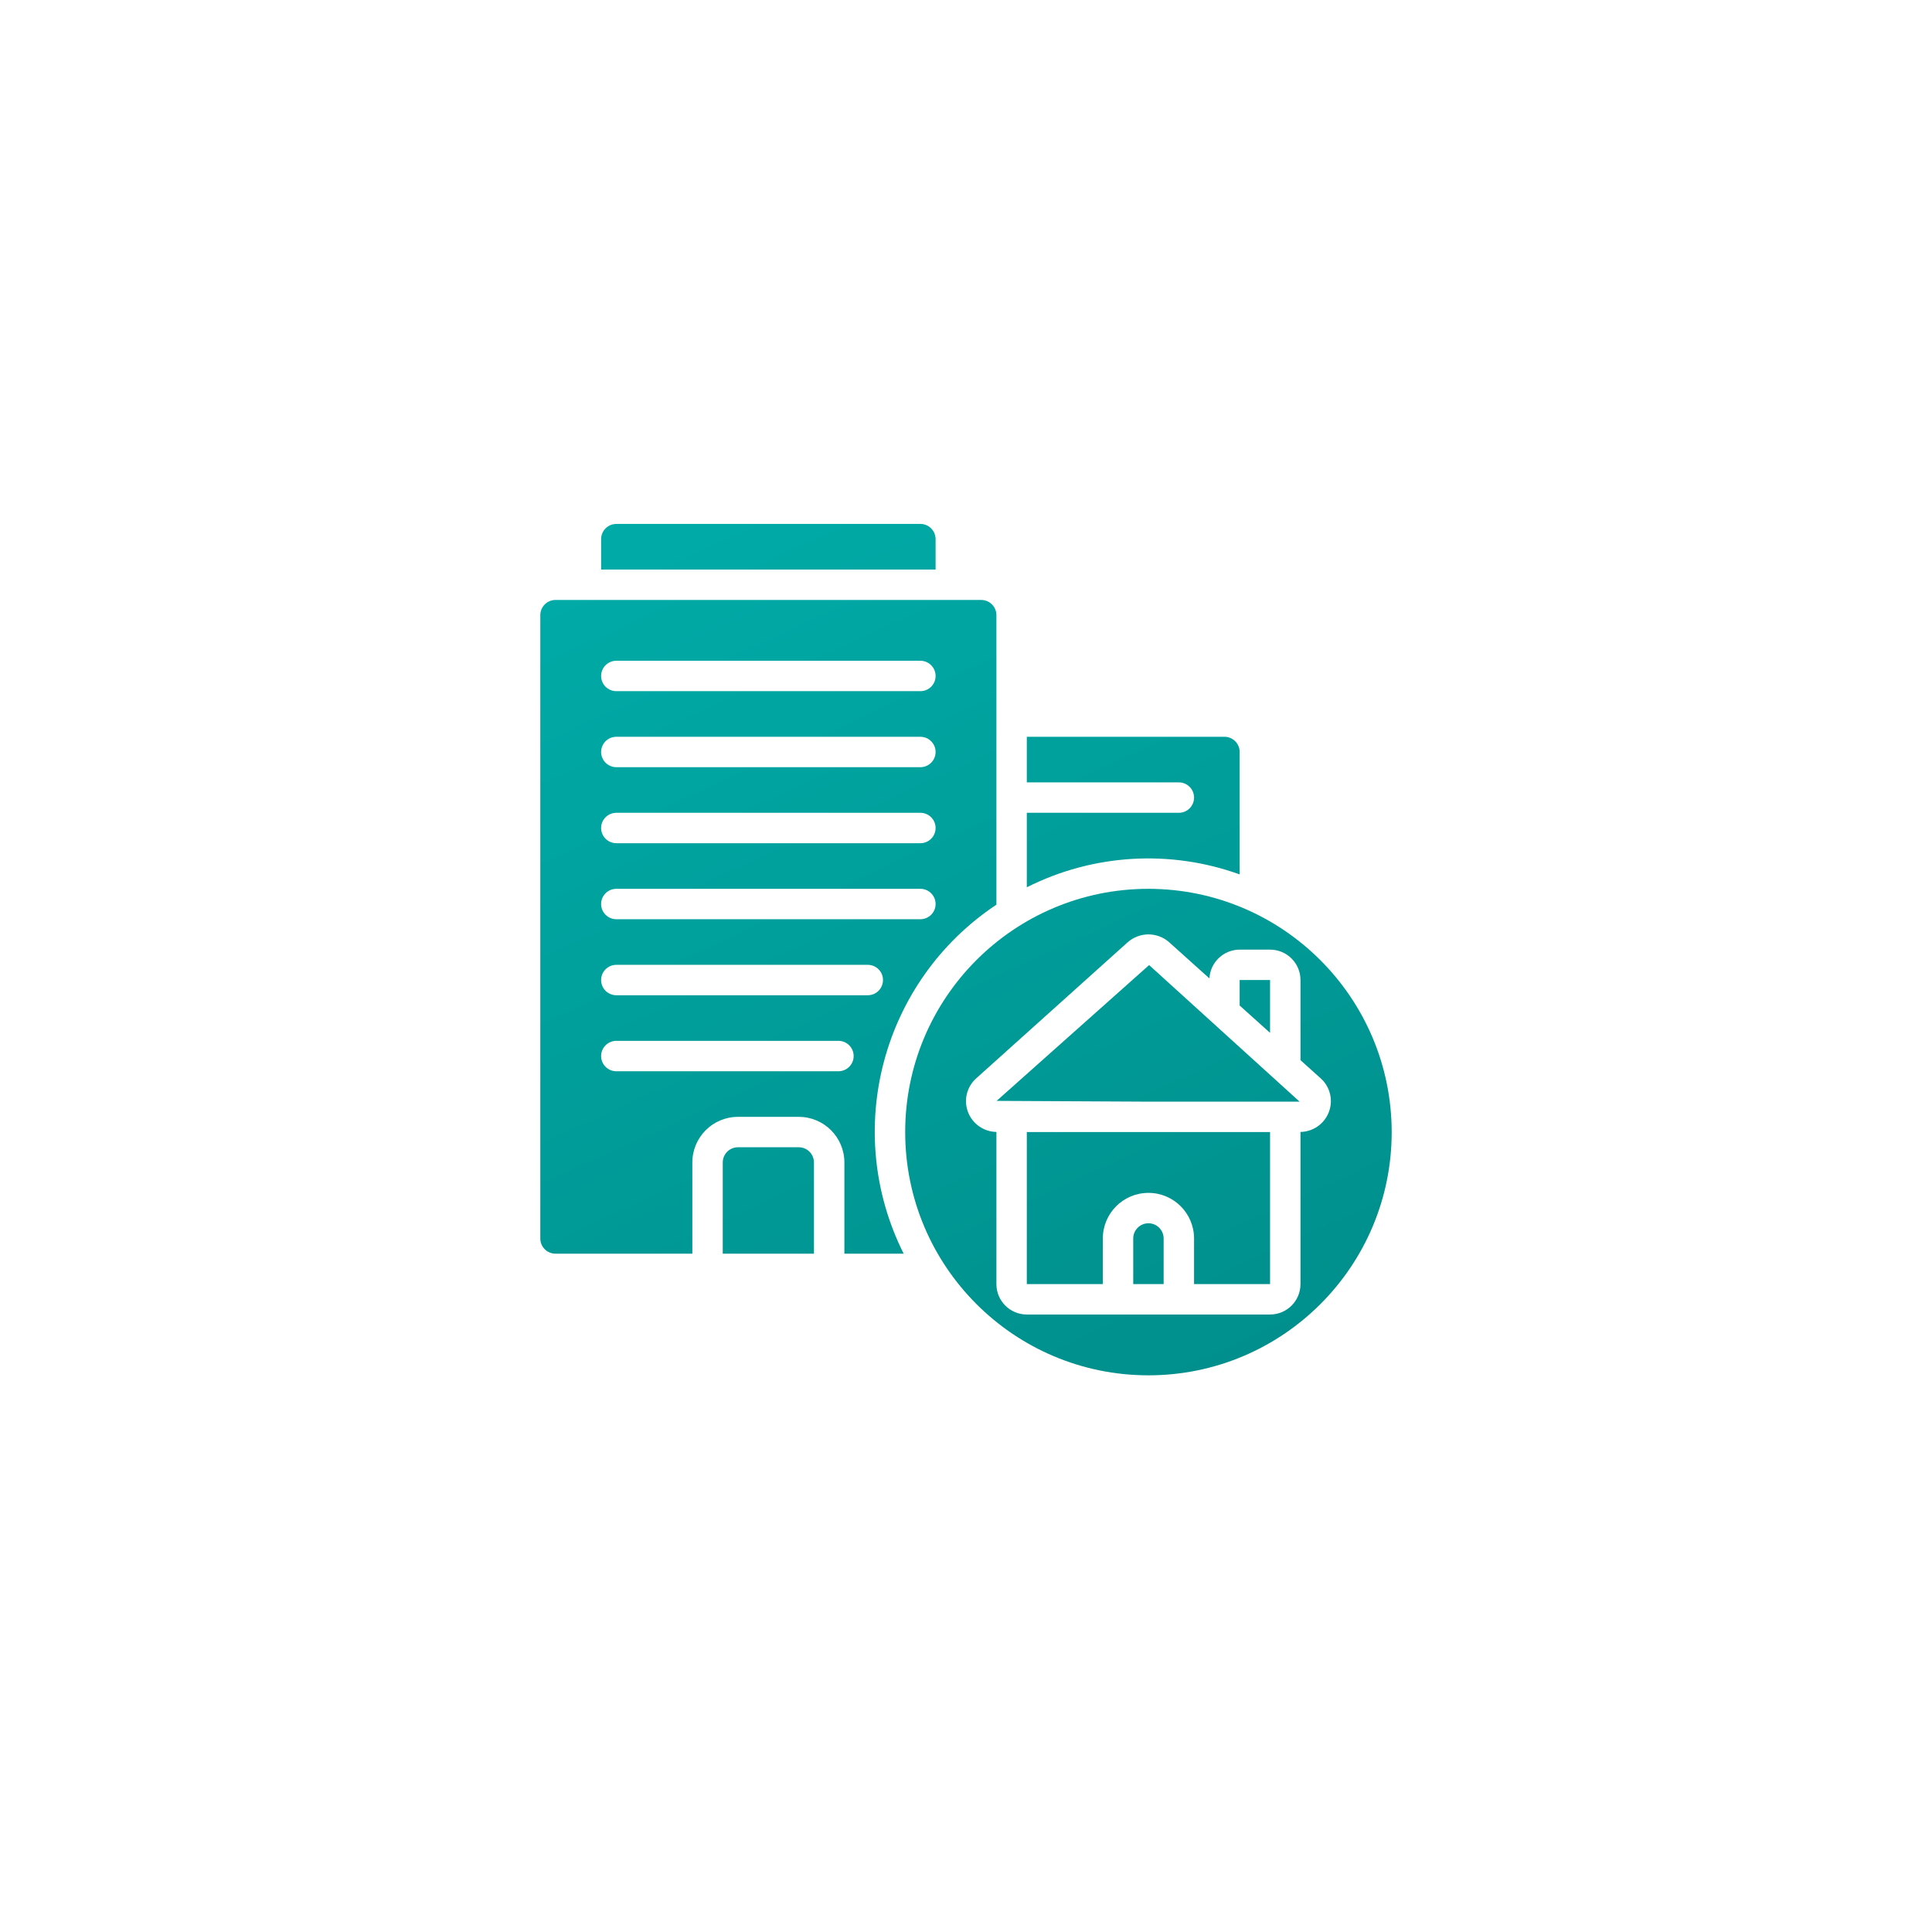 <svg width="118" height="118" viewBox="0 0 118 118" fill="none" xmlns="http://www.w3.org/2000/svg">
<g filter="url(#filter0_dii_93_7409)">
<rect x="2" width="114" height="114" rx="57" fill="white" shape-rendering="crispEdges"/>
<path fill-rule="evenodd" clip-rule="evenodd" d="M70.143 73.714C69.63 73.714 69.214 74.13 69.214 74.643V77.429H71.071V74.643C71.071 74.13 70.656 73.714 70.143 73.714Z" fill="url(#paint0_linear_93_7409)"/>
<path d="M33.929 75.571H42.286V70C42.286 68.462 43.533 67.214 45.072 67.214H48.786C50.324 67.214 51.572 68.461 51.572 70V75.571H55.193C51.427 68.055 53.857 58.91 60.857 54.255V36.571C60.857 36.059 60.441 35.643 59.929 35.643H33.929C33.416 35.643 33 36.059 33 36.571V74.643C33 75.156 33.416 75.571 33.929 75.571ZM37.643 39.357H56.214C56.727 39.357 57.143 39.773 57.143 40.286C57.143 40.799 56.727 41.214 56.214 41.214H37.643C37.13 41.214 36.714 40.799 36.714 40.286C36.714 39.773 37.13 39.357 37.643 39.357ZM37.643 44H56.214C56.727 44 57.143 44.416 57.143 44.929C57.143 45.441 56.727 45.857 56.214 45.857H37.643C37.13 45.857 36.714 45.441 36.714 44.929C36.714 44.416 37.13 44 37.643 44ZM37.643 48.643H56.214C56.727 48.643 57.143 49.059 57.143 49.571C57.143 50.084 56.727 50.5 56.214 50.5H37.643C37.13 50.5 36.714 50.084 36.714 49.571C36.714 49.059 37.13 48.643 37.643 48.643ZM37.643 53.286H56.214C56.727 53.286 57.143 53.702 57.143 54.214C57.143 54.727 56.727 55.143 56.214 55.143H37.643C37.13 55.143 36.714 54.727 36.714 54.214C36.714 53.702 37.13 53.286 37.643 53.286ZM37.643 57.929H53.001C53.514 57.929 53.93 58.344 53.93 58.857C53.93 59.37 53.514 59.786 53.001 59.786H37.643C37.13 59.786 36.714 59.37 36.714 58.857C36.714 58.344 37.13 57.929 37.643 57.929ZM37.643 62.571H51.209C51.722 62.571 52.138 62.987 52.138 63.5C52.138 64.013 51.722 64.429 51.209 64.429H37.643C37.13 64.429 36.714 64.013 36.714 63.5C36.714 62.987 37.13 62.571 37.643 62.571Z" fill="url(#paint1_linear_93_7409)"/>
<path fill-rule="evenodd" clip-rule="evenodd" d="M48.786 69.071H45.072C44.559 69.071 44.143 69.487 44.143 70V75.571H49.714V70C49.714 69.487 49.298 69.071 48.786 69.071Z" fill="url(#paint2_linear_93_7409)"/>
<path fill-rule="evenodd" clip-rule="evenodd" d="M57.143 31.929C57.143 31.416 56.727 31 56.214 31H37.643C37.13 31 36.714 31.416 36.714 31.929V33.786H57.143V31.929Z" fill="url(#paint3_linear_93_7409)"/>
<path fill-rule="evenodd" clip-rule="evenodd" d="M77.571 58.857H75.714V60.415L77.571 62.083V58.857Z" fill="url(#paint4_linear_93_7409)"/>
<path d="M70.143 53.286C61.938 53.286 55.286 59.938 55.286 68.143C55.286 76.348 61.938 83 70.143 83C78.348 83 85 76.348 85 68.143C84.99 59.942 78.344 53.295 70.143 53.286ZM81.16 66.925C80.884 67.643 80.198 68.122 79.429 68.135V77.429C79.429 78.454 78.597 79.286 77.571 79.286H62.714C61.689 79.286 60.857 78.454 60.857 77.429V68.135C60.088 68.123 59.403 67.645 59.125 66.927C58.844 66.201 59.045 65.376 59.628 64.859L68.86 56.564C69.589 55.906 70.697 55.906 71.425 56.564L73.867 58.758C73.92 57.775 74.73 57.004 75.714 57H77.571C78.597 57 79.429 57.832 79.429 58.857V63.752L80.658 64.857C81.241 65.373 81.441 66.198 81.16 66.925Z" fill="url(#paint5_linear_93_7409)"/>
<path fill-rule="evenodd" clip-rule="evenodd" d="M62.714 68.143V77.429H67.357V74.643C67.357 73.104 68.604 71.857 70.143 71.857C71.681 71.857 72.929 73.104 72.929 74.643V77.429H77.571V68.143H62.714Z" fill="url(#paint6_linear_93_7409)"/>
<path fill-rule="evenodd" clip-rule="evenodd" d="M75.714 44.929C75.714 44.416 75.299 44 74.786 44H62.714V46.786H72C72.513 46.786 72.929 47.202 72.929 47.714C72.929 48.227 72.513 48.643 72 48.643H62.714V53.193C66.755 51.156 71.457 50.871 75.714 52.405V44.929Z" fill="url(#paint7_linear_93_7409)"/>
<path fill-rule="evenodd" clip-rule="evenodd" d="M60.869 66.238L70.143 66.286H79.376L70.184 57.943L60.869 66.238Z" fill="url(#paint8_linear_93_7409)"/>
</g>
<defs>
<filter id="filter0_dii_93_7409" x="0" y="0" width="118" height="118" filterUnits="userSpaceOnUse" color-interpolation-filters="sRGB">
<feFlood flood-opacity="0" result="BackgroundImageFix"/>
<feColorMatrix in="SourceAlpha" type="matrix" values="0 0 0 0 0 0 0 0 0 0 0 0 0 0 0 0 0 0 127 0" result="hardAlpha"/>
<feOffset dy="2"/>
<feGaussianBlur stdDeviation="1"/>
<feComposite in2="hardAlpha" operator="out"/>
<feColorMatrix type="matrix" values="0 0 0 0 0.035 0 0 0 0 0.008 0 0 0 0 0.027 0 0 0 0.15 0"/>
<feBlend mode="normal" in2="BackgroundImageFix" result="effect1_dropShadow_93_7409"/>
<feBlend mode="normal" in="SourceGraphic" in2="effect1_dropShadow_93_7409" result="shape"/>
<feColorMatrix in="SourceAlpha" type="matrix" values="0 0 0 0 0 0 0 0 0 0 0 0 0 0 0 0 0 0 127 0" result="hardAlpha"/>
<feOffset dy="4"/>
<feComposite in2="hardAlpha" operator="arithmetic" k2="-1" k3="1"/>
<feColorMatrix type="matrix" values="0 0 0 0 1 0 0 0 0 1 0 0 0 0 1 0 0 0 0.2 0"/>
<feBlend mode="normal" in2="shape" result="effect2_innerShadow_93_7409"/>
<feColorMatrix in="SourceAlpha" type="matrix" values="0 0 0 0 0 0 0 0 0 0 0 0 0 0 0 0 0 0 127 0" result="hardAlpha"/>
<feOffset dy="-5"/>
<feComposite in2="hardAlpha" operator="arithmetic" k2="-1" k3="1"/>
<feColorMatrix type="matrix" values="0 0 0 0 0.035 0 0 0 0 0.008 0 0 0 0 0.027 0 0 0 0.15 0"/>
<feBlend mode="normal" in2="effect2_innerShadow_93_7409" result="effect3_innerShadow_93_7409"/>
</filter>
<linearGradient id="paint0_linear_93_7409" x1="33" y1="31" x2="61.599" y2="93.678" gradientUnits="userSpaceOnUse">
<stop stop-color="#00ACA8"/>
<stop offset="1" stop-color="#008D8A"/>
</linearGradient>
<linearGradient id="paint1_linear_93_7409" x1="33" y1="31" x2="61.599" y2="93.678" gradientUnits="userSpaceOnUse">
<stop stop-color="#00ACA8"/>
<stop offset="1" stop-color="#008D8A"/>
</linearGradient>
<linearGradient id="paint2_linear_93_7409" x1="33" y1="31" x2="61.599" y2="93.678" gradientUnits="userSpaceOnUse">
<stop stop-color="#00ACA8"/>
<stop offset="1" stop-color="#008D8A"/>
</linearGradient>
<linearGradient id="paint3_linear_93_7409" x1="33" y1="31" x2="61.599" y2="93.678" gradientUnits="userSpaceOnUse">
<stop stop-color="#00ACA8"/>
<stop offset="1" stop-color="#008D8A"/>
</linearGradient>
<linearGradient id="paint4_linear_93_7409" x1="33" y1="31" x2="61.599" y2="93.678" gradientUnits="userSpaceOnUse">
<stop stop-color="#00ACA8"/>
<stop offset="1" stop-color="#008D8A"/>
</linearGradient>
<linearGradient id="paint5_linear_93_7409" x1="33" y1="31" x2="61.599" y2="93.678" gradientUnits="userSpaceOnUse">
<stop stop-color="#00ACA8"/>
<stop offset="1" stop-color="#008D8A"/>
</linearGradient>
<linearGradient id="paint6_linear_93_7409" x1="33" y1="31" x2="61.599" y2="93.678" gradientUnits="userSpaceOnUse">
<stop stop-color="#00ACA8"/>
<stop offset="1" stop-color="#008D8A"/>
</linearGradient>
<linearGradient id="paint7_linear_93_7409" x1="33" y1="31" x2="61.599" y2="93.678" gradientUnits="userSpaceOnUse">
<stop stop-color="#00ACA8"/>
<stop offset="1" stop-color="#008D8A"/>
</linearGradient>
<linearGradient id="paint8_linear_93_7409" x1="33" y1="31" x2="61.599" y2="93.678" gradientUnits="userSpaceOnUse">
<stop stop-color="#00ACA8"/>
<stop offset="1" stop-color="#008D8A"/>
</linearGradient>
</defs>
</svg>
